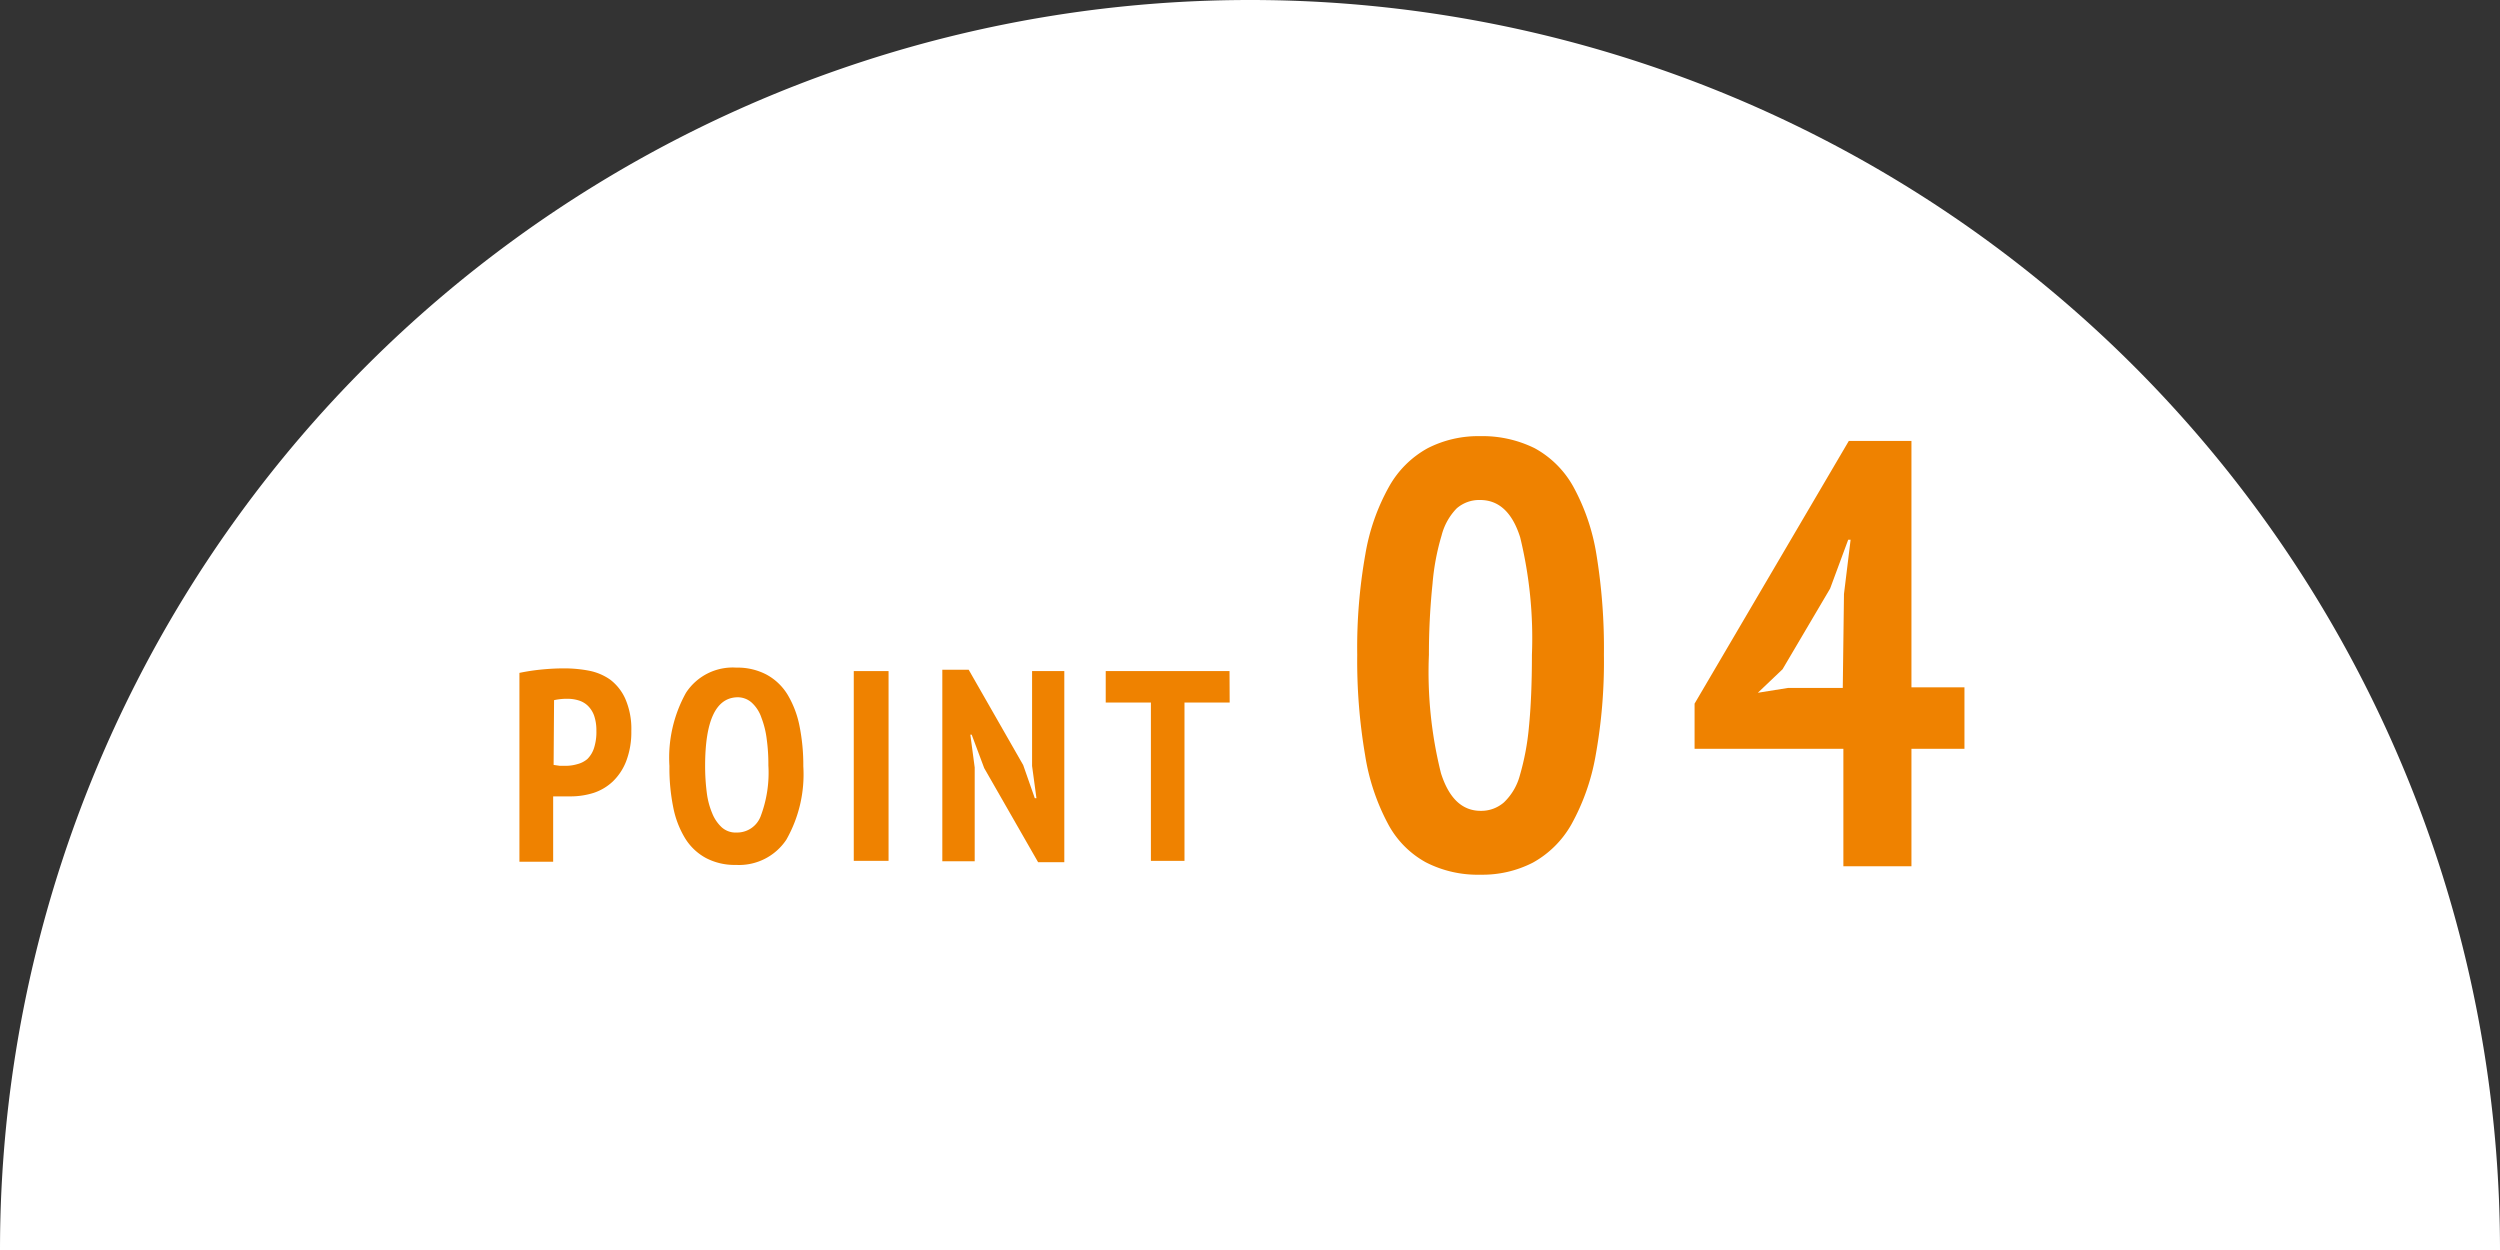 <svg xmlns="http://www.w3.org/2000/svg" viewBox="0 0 166 83"><rect x="0" y="0" width="166" height="83" fill="#333333" stroke="none"/><defs><style>.cls-1{fill:#fff;}.cls-2{fill:#ef8200;}</style></defs><title>point_txt_04</title><g id="レイヤー_1" data-name="レイヤー 1"><path class="cls-1" d="M0,83a83,83,0,0,1,166,0"/><path class="cls-2" d="M90.12,43.48a35.41,35.41,0,0,1,.54-6.68,13.89,13.89,0,0,1,1.58-4.5,6.56,6.56,0,0,1,2.56-2.54,7.38,7.38,0,0,1,3.48-.8,7.82,7.82,0,0,1,3.62.8,6.5,6.5,0,0,1,2.56,2.54A13.94,13.94,0,0,1,106,36.8a38.5,38.5,0,0,1,.5,6.68,35,35,0,0,1-.56,6.74,14.56,14.56,0,0,1-1.6,4.52,6.62,6.62,0,0,1-2.56,2.54,7.32,7.32,0,0,1-3.48.8,7.53,7.53,0,0,1-3.62-.82,6.25,6.25,0,0,1-2.54-2.6,14.39,14.39,0,0,1-1.5-4.54A37.21,37.21,0,0,1,90.12,43.48Zm4.76,0a27.7,27.7,0,0,0,.8,7.86c.53,1.67,1.41,2.5,2.64,2.5a2.29,2.29,0,0,0,1.54-.56,3.85,3.85,0,0,0,1.06-1.8,16.82,16.82,0,0,0,.6-3.2c.13-1.3.2-2.9.2-4.8a28.33,28.33,0,0,0-.78-7.8c-.52-1.65-1.41-2.48-2.66-2.48a2.28,2.28,0,0,0-1.56.56,4,4,0,0,0-1,1.8,15.64,15.64,0,0,0-.6,3.2A45.55,45.55,0,0,0,94.88,43.48Z"/><path class="cls-2" d="M130.44,49.72h-3.52v7.8H122.4v-7.8h-9.88v-3l10.24-17.44h4.16V45.64h3.52Zm-8-10.28.44-3.6h-.16l-1.2,3.24-3.16,5.36L116.72,46l2-.32h3.64Z"/><path class="cls-2" d="M34.49,44.68a13.49,13.49,0,0,1,1.43-.22c.51-.05,1-.08,1.54-.08a8.75,8.75,0,0,1,1.63.15,3.66,3.66,0,0,1,1.43.6,3.28,3.28,0,0,1,1,1.27,5,5,0,0,1,.4,2.14,5.41,5.41,0,0,1-.34,2,3.74,3.74,0,0,1-.89,1.35,3.41,3.41,0,0,1-1.28.76,5.12,5.12,0,0,1-1.51.23h-.57l-.36,0-.24,0v4.34H34.49Zm2.27,6.11.41.06.4,0a2.68,2.68,0,0,0,.76-.11A1.65,1.65,0,0,0,39,50.4a1.8,1.8,0,0,0,.44-.72,3.49,3.49,0,0,0,.16-1.16,3,3,0,0,0-.15-1,1.74,1.74,0,0,0-.42-.66,1.51,1.51,0,0,0-.6-.35,2.46,2.46,0,0,0-.72-.11,3.91,3.91,0,0,0-.92.09Z"/><path class="cls-2" d="M44.45,50.86A8.86,8.86,0,0,1,45.55,46a3.7,3.7,0,0,1,3.34-1.67,4.13,4.13,0,0,1,2,.46,3.71,3.71,0,0,1,1.39,1.31,6.48,6.48,0,0,1,.8,2.07,13.19,13.19,0,0,1,.26,2.71,8.78,8.78,0,0,1-1.13,4.88,3.77,3.77,0,0,1-3.34,1.67,4.1,4.1,0,0,1-2-.46,3.68,3.68,0,0,1-1.38-1.31,6.25,6.25,0,0,1-.79-2.07A13.23,13.23,0,0,1,44.45,50.86Zm2.37,0a13.89,13.89,0,0,0,.11,1.77A5.17,5.17,0,0,0,47.29,54a2.56,2.56,0,0,0,.64.94,1.39,1.39,0,0,0,1,.34,1.67,1.67,0,0,0,1.57-1.06,8.16,8.16,0,0,0,.52-3.4,12.13,12.13,0,0,0-.11-1.74,5.9,5.9,0,0,0-.35-1.42,2.38,2.38,0,0,0-.64-1,1.4,1.4,0,0,0-1-.36Q46.82,46.39,46.82,50.86Z"/><path class="cls-2" d="M56.69,44.56H59v12.6H56.69Z"/><path class="cls-2" d="M65.35,51l-.83-2.22h-.09l.29,2.18v6.23H62.57V44.47h1.75l3.62,6.33L68.71,53h.11l-.29-2.14V44.56h2.14V57.25H68.93Z"/><path class="cls-2" d="M81.65,46.65h-3V57.16H76.42V46.65h-3V44.56h8.22Z"/></g></svg>